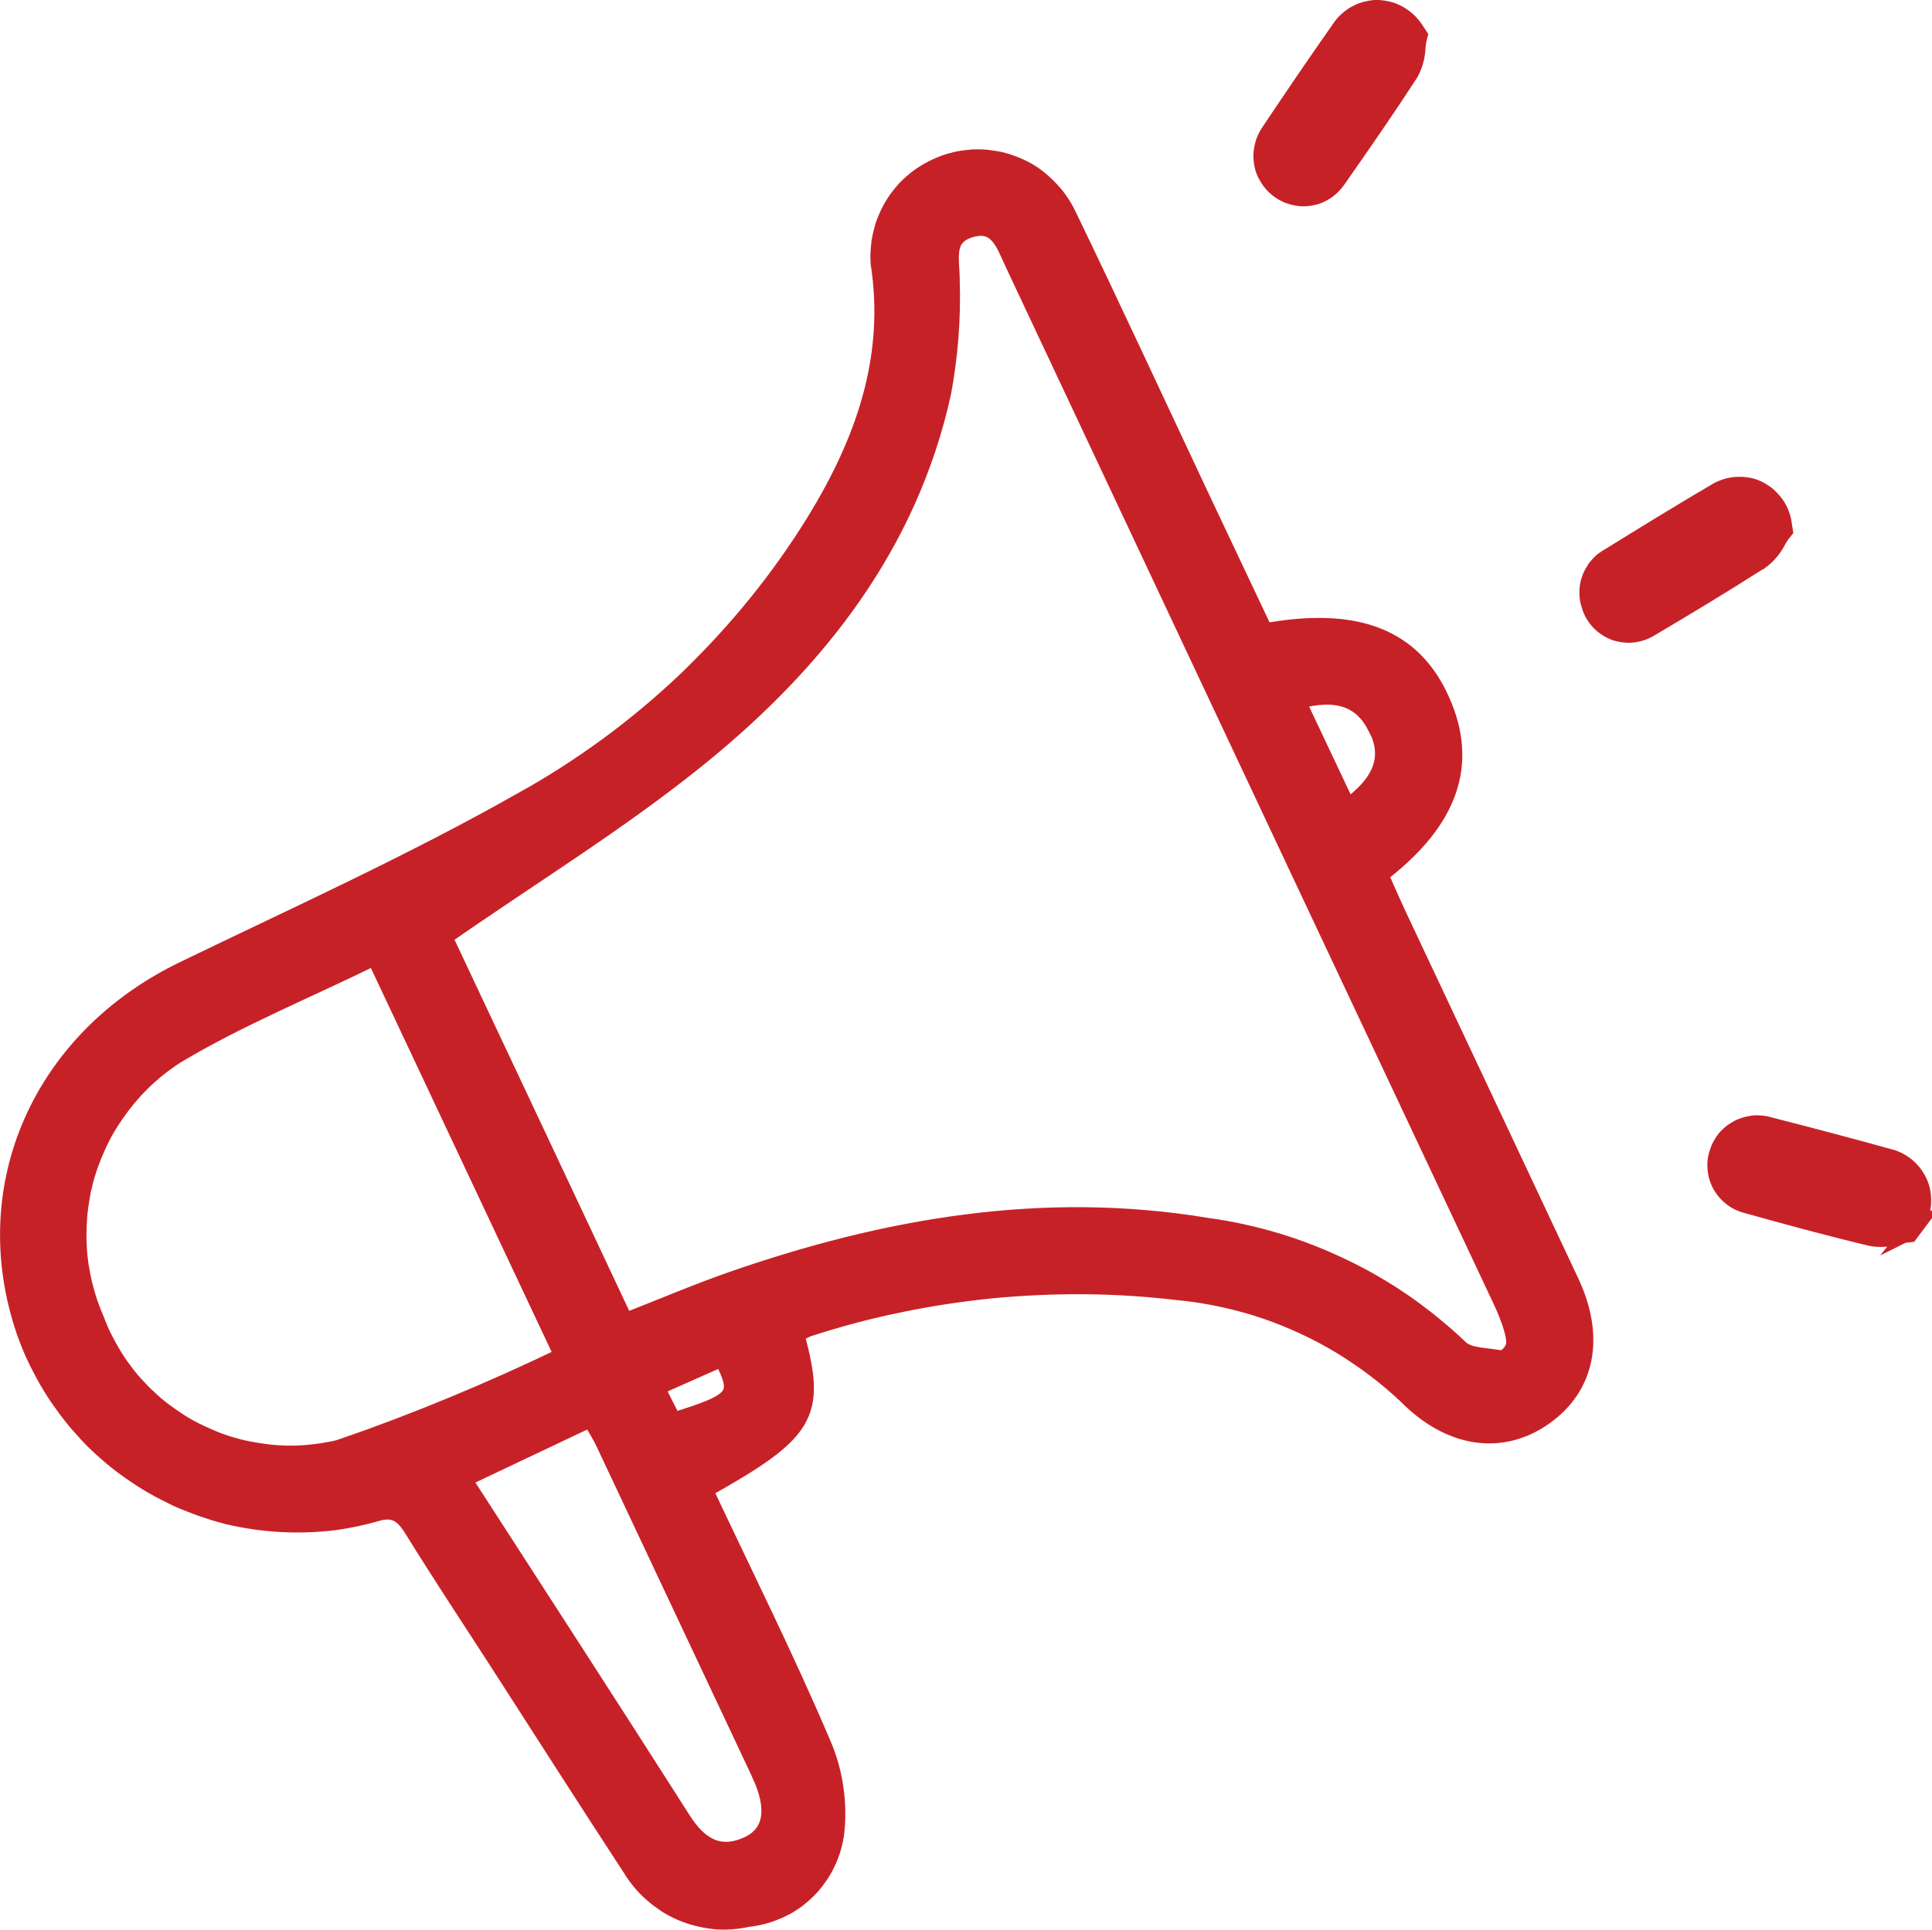 <?xml version="1.0" encoding="UTF-8"?>
<!DOCTYPE svg PUBLIC "-//W3C//DTD SVG 1.1//EN" "http://www.w3.org/Graphics/SVG/1.1/DTD/svg11.dtd">
<!-- Creator: CorelDRAW -->
<svg xmlns="http://www.w3.org/2000/svg" xml:space="preserve" width="8.513mm" height="8.505mm" version="1.1" style="shape-rendering:geometricPrecision; text-rendering:geometricPrecision; image-rendering:optimizeQuality; fill-rule:evenodd; clip-rule:evenodd"
viewBox="0 0 95.58 95.5"
 xmlns:xlink="http://www.w3.org/1999/xlink"
 xmlns:xodm="http://www.corel.com/coreldraw/odm/2003">
 <defs>
  <style type="text/css">
   <![CDATA[
    .str0 {stroke:#C72128;stroke-width:0.86;stroke-miterlimit:22.926}
    .fil0 {fill:#C72128;fill-rule:nonzero}
   ]]>
  </style>
 </defs>
 <g id="Capa_x0020_1">
  <path class="fil0 str0" d="M69.37 45.77c-0.39,-0.84 -0.76,-1.68 -1.12,-2.49 3.48,-2.65 4.45,-5.47 3.05,-8.6 -1.39,-3.13 -4.18,-4.24 -8.74,-3.4 -1.09,-2.3 -2.19,-4.63 -3.29,-6.96 -2.15,-4.57 -4.27,-9.16 -6.47,-13.71 -0.06,-0.13 -0.13,-0.25 -0.2,-0.37 -0.07,-0.12 -0.15,-0.24 -0.23,-0.35 -0.08,-0.12 -0.17,-0.23 -0.26,-0.33 -0.09,-0.11 -0.19,-0.21 -0.29,-0.31 -0.1,-0.1 -0.2,-0.19 -0.31,-0.29 -0.11,-0.09 -0.22,-0.18 -0.33,-0.26 -0.12,-0.08 -0.23,-0.16 -0.36,-0.23 -0.12,-0.07 -0.25,-0.13 -0.38,-0.19 -0.13,-0.06 -0.26,-0.11 -0.39,-0.16 -0.13,-0.05 -0.27,-0.09 -0.4,-0.13 -0.14,-0.04 -0.27,-0.07 -0.41,-0.09 -0.14,-0.02 -0.28,-0.04 -0.42,-0.06 -0.14,-0.01 -0.28,-0.02 -0.42,-0.02 -0.14,-0 -0.28,0 -0.42,0.02 -0.14,0.01 -0.28,0.03 -0.42,0.05 -0.14,0.02 -0.28,0.05 -0.41,0.09 -0.14,0.03 -0.27,0.08 -0.4,0.12 -0.13,0.05 -0.26,0.1 -0.39,0.16 -0.13,0.06 -0.25,0.12 -0.38,0.19 -0.12,0.07 -0.24,0.14 -0.36,0.22 -0.12,0.08 -0.23,0.16 -0.34,0.25 -0.11,0.09 -0.21,0.18 -0.32,0.28 -0.1,0.1 -0.2,0.2 -0.29,0.31 -0.09,0.11 -0.18,0.22 -0.26,0.33 -0.08,0.11 -0.16,0.23 -0.23,0.35 -0.07,0.12 -0.14,0.24 -0.2,0.37 -0.06,0.13 -0.12,0.26 -0.17,0.39 -0.05,0.13 -0.1,0.26 -0.13,0.4 -0.04,0.14 -0.07,0.27 -0.1,0.41 -0.03,0.14 -0.05,0.28 -0.06,0.42 -0.02,0.14 -0.02,0.28 -0.03,0.42 -0,0.14 0,0.28 0.01,0.42 0.73,4.71 -0.77,8.85 -3.14,12.73 -0.89,1.45 -1.87,2.83 -2.94,4.15 -1.07,1.32 -2.22,2.56 -3.44,3.74 -1.23,1.17 -2.53,2.26 -3.89,3.26 -1.37,1 -2.79,1.92 -4.28,2.74 -5.4,3.06 -11.1,5.64 -16.7,8.35 -7.1,3.42 -10.32,10.76 -7.87,17.91 0.08,0.21 0.15,0.42 0.24,0.63 0.08,0.21 0.17,0.41 0.27,0.62 0.09,0.2 0.19,0.4 0.3,0.6 0.1,0.2 0.21,0.4 0.32,0.59 0.11,0.19 0.23,0.38 0.35,0.57 0.12,0.19 0.25,0.37 0.38,0.55 0.13,0.18 0.26,0.36 0.4,0.54 0.14,0.18 0.28,0.35 0.43,0.52 0.15,0.17 0.3,0.33 0.45,0.5 0.15,0.16 0.31,0.32 0.47,0.47 0.16,0.15 0.33,0.3 0.5,0.45 0.17,0.15 0.34,0.29 0.52,0.43 0.18,0.14 0.35,0.27 0.54,0.4 0.18,0.13 0.37,0.25 0.56,0.38 0.19,0.12 0.38,0.24 0.57,0.35 0.19,0.11 0.39,0.22 0.59,0.32 0.2,0.1 0.4,0.2 0.6,0.3 0.2,0.09 0.41,0.18 0.62,0.26 0.21,0.08 0.42,0.16 0.63,0.24 0.21,0.07 0.42,0.14 0.64,0.21 0.22,0.06 0.43,0.12 0.65,0.18 0.22,0.05 0.44,0.1 0.66,0.14 0.22,0.04 0.44,0.08 0.66,0.11 0.22,0.03 0.44,0.06 0.67,0.08 0.22,0.02 0.45,0.04 0.67,0.05 0.22,0.01 0.45,0.02 0.67,0.02 0.22,0 0.45,-0 0.67,-0.01 0.22,-0.01 0.45,-0.02 0.67,-0.04 0.22,-0.02 0.45,-0.04 0.67,-0.07 0.22,-0.03 0.44,-0.07 0.66,-0.11 0.22,-0.04 0.44,-0.09 0.66,-0.14 0.22,-0.05 0.43,-0.11 0.65,-0.17 0.91,-0.28 1.36,0.04 1.83,0.79 1.36,2.2 2.79,4.36 4.2,6.54 2.2,3.41 4.38,6.84 6.6,10.23 0.14,0.24 0.31,0.47 0.49,0.69 0.18,0.22 0.38,0.42 0.59,0.6 0.21,0.19 0.44,0.35 0.67,0.51 0.24,0.15 0.49,0.28 0.74,0.39 0.26,0.11 0.52,0.2 0.8,0.27 0.27,0.07 0.55,0.12 0.83,0.15 0.28,0.03 0.56,0.03 0.84,0.01 0.28,-0.02 0.56,-0.06 0.83,-0.12 0.13,-0.01 0.26,-0.03 0.4,-0.06 0.13,-0.02 0.26,-0.06 0.39,-0.09 0.13,-0.03 0.26,-0.08 0.38,-0.12 0.12,-0.05 0.25,-0.1 0.37,-0.15 0.12,-0.06 0.24,-0.12 0.36,-0.18 0.12,-0.07 0.23,-0.13 0.34,-0.21 0.11,-0.07 0.22,-0.15 0.32,-0.24 0.1,-0.08 0.2,-0.17 0.3,-0.26 0.1,-0.09 0.19,-0.19 0.28,-0.29 0.09,-0.1 0.17,-0.2 0.25,-0.31 0.08,-0.11 0.16,-0.22 0.23,-0.33 0.07,-0.11 0.14,-0.23 0.2,-0.35 0.06,-0.12 0.12,-0.24 0.17,-0.36 0.05,-0.12 0.1,-0.25 0.14,-0.37 0.04,-0.13 0.08,-0.25 0.11,-0.39 0.03,-0.13 0.06,-0.26 0.08,-0.39 0.1,-0.77 0.09,-1.55 -0.02,-2.32 -0.11,-0.77 -0.32,-1.52 -0.63,-2.23 -1.81,-4.25 -3.88,-8.39 -5.84,-12.56 5.12,-2.87 5.61,-3.7 4.54,-7.65 0.18,-0.14 0.37,-0.25 0.58,-0.34 1.47,-0.48 2.96,-0.88 4.47,-1.19 1.51,-0.32 3.04,-0.55 4.58,-0.71 1.54,-0.15 3.08,-0.22 4.63,-0.21 1.55,0.01 3.09,0.11 4.62,0.29 1.06,0.1 2.1,0.29 3.12,0.56 1.03,0.27 2.02,0.63 2.99,1.07 0.97,0.44 1.89,0.95 2.77,1.55 0.88,0.59 1.71,1.25 2.48,1.98 2.13,2.15 4.68,2.53 6.8,1.02 2.08,-1.47 2.56,-3.92 1.29,-6.63 -2.78,-5.91 -5.55,-11.81 -8.33,-17.71zm-1.27 -9.81c0.75,1.47 0.34,2.73 -1.44,4.02l-2.51 -5.31c2,-0.55 3.23,-0.1 3.94,1.3zm-51.19 35.69c-0.3,0.08 -0.61,0.14 -0.92,0.19 -0.31,0.05 -0.62,0.08 -0.93,0.11 -0.31,0.02 -0.63,0.03 -0.94,0.02 -0.31,-0.01 -0.63,-0.03 -0.94,-0.07 -0.31,-0.04 -0.62,-0.09 -0.93,-0.15 -0.31,-0.06 -0.61,-0.14 -0.91,-0.23 -0.3,-0.09 -0.6,-0.2 -0.88,-0.32 -0.29,-0.12 -0.57,-0.25 -0.85,-0.39 -0.28,-0.14 -0.55,-0.3 -0.81,-0.47 -0.26,-0.17 -0.52,-0.35 -0.77,-0.54 -0.25,-0.19 -0.49,-0.4 -0.71,-0.61 -0.23,-0.21 -0.45,-0.44 -0.66,-0.67 -0.21,-0.23 -0.41,-0.48 -0.59,-0.73 -0.19,-0.25 -0.36,-0.51 -0.52,-0.78 -0.16,-0.27 -0.31,-0.54 -0.45,-0.82 -0.14,-0.28 -0.26,-0.57 -0.37,-0.86 -0.12,-0.29 -0.24,-0.58 -0.34,-0.88 -0.1,-0.3 -0.18,-0.6 -0.26,-0.9 -0.07,-0.3 -0.13,-0.61 -0.18,-0.92 -0.04,-0.31 -0.08,-0.62 -0.09,-0.93 -0.02,-0.31 -0.02,-0.62 -0.01,-0.94 0.01,-0.31 0.03,-0.62 0.07,-0.94 0.04,-0.31 0.09,-0.62 0.15,-0.92 0.07,-0.31 0.14,-0.61 0.24,-0.91 0.09,-0.3 0.2,-0.59 0.32,-0.88 0.12,-0.29 0.25,-0.57 0.39,-0.85 0.14,-0.28 0.3,-0.55 0.47,-0.81 0.17,-0.26 0.35,-0.52 0.54,-0.77 0.19,-0.25 0.39,-0.49 0.6,-0.72 0.21,-0.23 0.43,-0.45 0.66,-0.66 0.23,-0.21 0.47,-0.41 0.72,-0.6 0.25,-0.19 0.51,-0.37 0.77,-0.53 3.05,-1.82 6.39,-3.18 9.77,-4.84 3.12,6.63 6.16,13.08 9.31,19.78 -3.57,1.72 -7.22,3.24 -10.97,4.54zm20.71 16.16c0.8,1.7 0.6,2.97 -0.65,3.52 -1.44,0.64 -2.42,-0.01 -3.22,-1.27 -3.56,-5.59 -7.17,-11.15 -10.86,-16.87l6.33 -3c0.25,0.44 0.5,0.82 0.69,1.23 2.57,5.46 5.14,10.92 7.71,16.38zm-4.32 -17.47c-0.25,-0.49 -0.51,-0.98 -0.86,-1.69l3.29 -1.46c0.98,1.89 0.75,2.17 -2.43,3.15zm41.61 -3.66c-0.05,0.13 -0.13,0.25 -0.23,0.35 -0.1,0.1 -0.21,0.19 -0.33,0.25 -0.72,-0.17 -1.68,-0.1 -2.13,-0.55 -0.85,-0.81 -1.76,-1.55 -2.73,-2.23 -0.97,-0.67 -1.98,-1.26 -3.05,-1.77 -1.06,-0.51 -2.15,-0.94 -3.28,-1.28 -1.13,-0.34 -2.27,-0.59 -3.44,-0.75 -8.11,-1.35 -15.92,0.01 -23.57,2.68 -1.71,0.6 -3.37,1.31 -5.24,2.04 -3.1,-6.59 -6.11,-13 -8.97,-19.06 4.39,-3.06 8.82,-5.76 12.8,-9.01 5.74,-4.69 10.23,-10.42 11.88,-17.89 0.35,-1.85 0.49,-3.71 0.43,-5.6 0,-1.03 -0.35,-2.12 0.91,-2.52 1.42,-0.46 1.75,0.78 2.2,1.72 4.6,9.79 9.2,19.57 13.8,29.35 3.43,7.28 6.85,14.56 10.28,21.84 0.12,0.27 0.21,0.44 0.35,0.8 0.46,1.17 0.36,1.51 0.32,1.62l0 -0zm-12.28 -58.09c-0.08,-0.17 -0.13,-0.34 -0.16,-0.52 -0.03,-0.18 -0.04,-0.36 -0.02,-0.54 0.02,-0.18 0.06,-0.36 0.12,-0.53 0.06,-0.17 0.15,-0.33 0.25,-0.48 1.15,-1.72 2.32,-3.44 3.5,-5.12 0.1,-0.15 0.22,-0.29 0.36,-0.41 0.14,-0.12 0.28,-0.23 0.45,-0.31 0.16,-0.09 0.33,-0.15 0.51,-0.19 0.18,-0.04 0.36,-0.07 0.54,-0.06 0.19,0.01 0.38,0.04 0.56,0.09 0.18,0.05 0.36,0.13 0.52,0.23 0.16,0.1 0.31,0.21 0.45,0.35 0.13,0.14 0.25,0.29 0.35,0.45l0.14 0.21 -0.06 0.25c-0.02,0.13 -0.04,0.26 -0.05,0.41 -0.02,0.42 -0.14,0.82 -0.34,1.19 -1.17,1.8 -2.41,3.59 -3.58,5.26 -0.21,0.31 -0.49,0.56 -0.83,0.72 -0.16,0.08 -0.33,0.13 -0.51,0.16 -0.18,0.03 -0.35,0.04 -0.53,0.02 -0.18,-0.02 -0.35,-0.06 -0.52,-0.12 -0.17,-0.06 -0.32,-0.15 -0.47,-0.25 -0.29,-0.21 -0.51,-0.47 -0.66,-0.79l0 -0zm31.99 52.26l-0.15 0.2 -0.25 0.03c-0.13,0.03 -0.26,0.05 -0.4,0.09 -0.4,0.12 -0.81,0.14 -1.23,0.07 -2.09,-0.5 -4.19,-1.07 -6.15,-1.62 -0.37,-0.09 -0.69,-0.27 -0.96,-0.54 -0.13,-0.13 -0.23,-0.27 -0.32,-0.42 -0.09,-0.15 -0.15,-0.32 -0.2,-0.49 -0.04,-0.17 -0.06,-0.35 -0.06,-0.53 0,-0.18 0.03,-0.35 0.08,-0.52 0.04,-0.13 0.08,-0.25 0.14,-0.37 0.06,-0.12 0.13,-0.23 0.21,-0.34 0.08,-0.11 0.18,-0.2 0.28,-0.29 0.1,-0.09 0.21,-0.16 0.33,-0.23 0.12,-0.07 0.24,-0.12 0.36,-0.16 0.13,-0.04 0.26,-0.07 0.39,-0.09 0.13,-0.02 0.27,-0.02 0.4,-0.01 0.13,0.01 0.26,0.03 0.39,0.07 2.01,0.51 4.01,1.04 5.99,1.59 0.18,0.04 0.35,0.11 0.51,0.2 0.16,0.09 0.31,0.19 0.44,0.32 0.13,0.12 0.25,0.26 0.35,0.42 0.1,0.15 0.18,0.32 0.24,0.49 0.06,0.18 0.09,0.37 0.1,0.56 0.01,0.19 -0,0.38 -0.04,0.57 -0.04,0.19 -0.1,0.37 -0.18,0.54 -0.08,0.17 -0.19,0.33 -0.31,0.48zm-7.53 -33.11c-1.81,1.16 -3.67,2.28 -5.43,3.32 -0.32,0.2 -0.67,0.31 -1.05,0.32 -0.18,0 -0.35,-0.02 -0.53,-0.06 -0.17,-0.04 -0.34,-0.11 -0.49,-0.2 -0.15,-0.09 -0.3,-0.2 -0.42,-0.32 -0.13,-0.13 -0.23,-0.27 -0.32,-0.42 -0.03,-0.06 -0.07,-0.12 -0.09,-0.18 -0.03,-0.06 -0.05,-0.12 -0.07,-0.19 -0.02,-0.06 -0.04,-0.13 -0.06,-0.19 -0.02,-0.07 -0.03,-0.13 -0.04,-0.2 -0.01,-0.07 -0.01,-0.13 -0.02,-0.2 -0,-0.07 -0,-0.13 0,-0.2 0,-0.07 0.01,-0.13 0.02,-0.2 0.01,-0.07 0.02,-0.13 0.04,-0.2 0.02,-0.06 0.04,-0.13 0.06,-0.19 0.02,-0.06 0.05,-0.12 0.08,-0.18 0.03,-0.06 0.06,-0.12 0.1,-0.18 0.03,-0.06 0.07,-0.11 0.11,-0.17 0.04,-0.05 0.08,-0.1 0.13,-0.15 0.05,-0.05 0.09,-0.1 0.14,-0.14 0.05,-0.04 0.1,-0.09 0.16,-0.12 0.05,-0.04 0.11,-0.08 0.17,-0.11 1.76,-1.09 3.53,-2.18 5.3,-3.22 0.15,-0.1 0.32,-0.17 0.5,-0.23 0.18,-0.06 0.35,-0.09 0.54,-0.1 0.18,-0.01 0.36,0 0.55,0.03 0.18,0.03 0.35,0.09 0.52,0.17 0.17,0.09 0.33,0.19 0.47,0.31 0.14,0.13 0.27,0.27 0.38,0.42 0.11,0.16 0.2,0.32 0.26,0.5 0.07,0.18 0.11,0.36 0.13,0.55l0.04 0.25 -0.16 0.2c-0.07,0.11 -0.14,0.22 -0.21,0.35 -0.2,0.37 -0.46,0.68 -0.8,0.93z"/>
 </g>
</svg>
